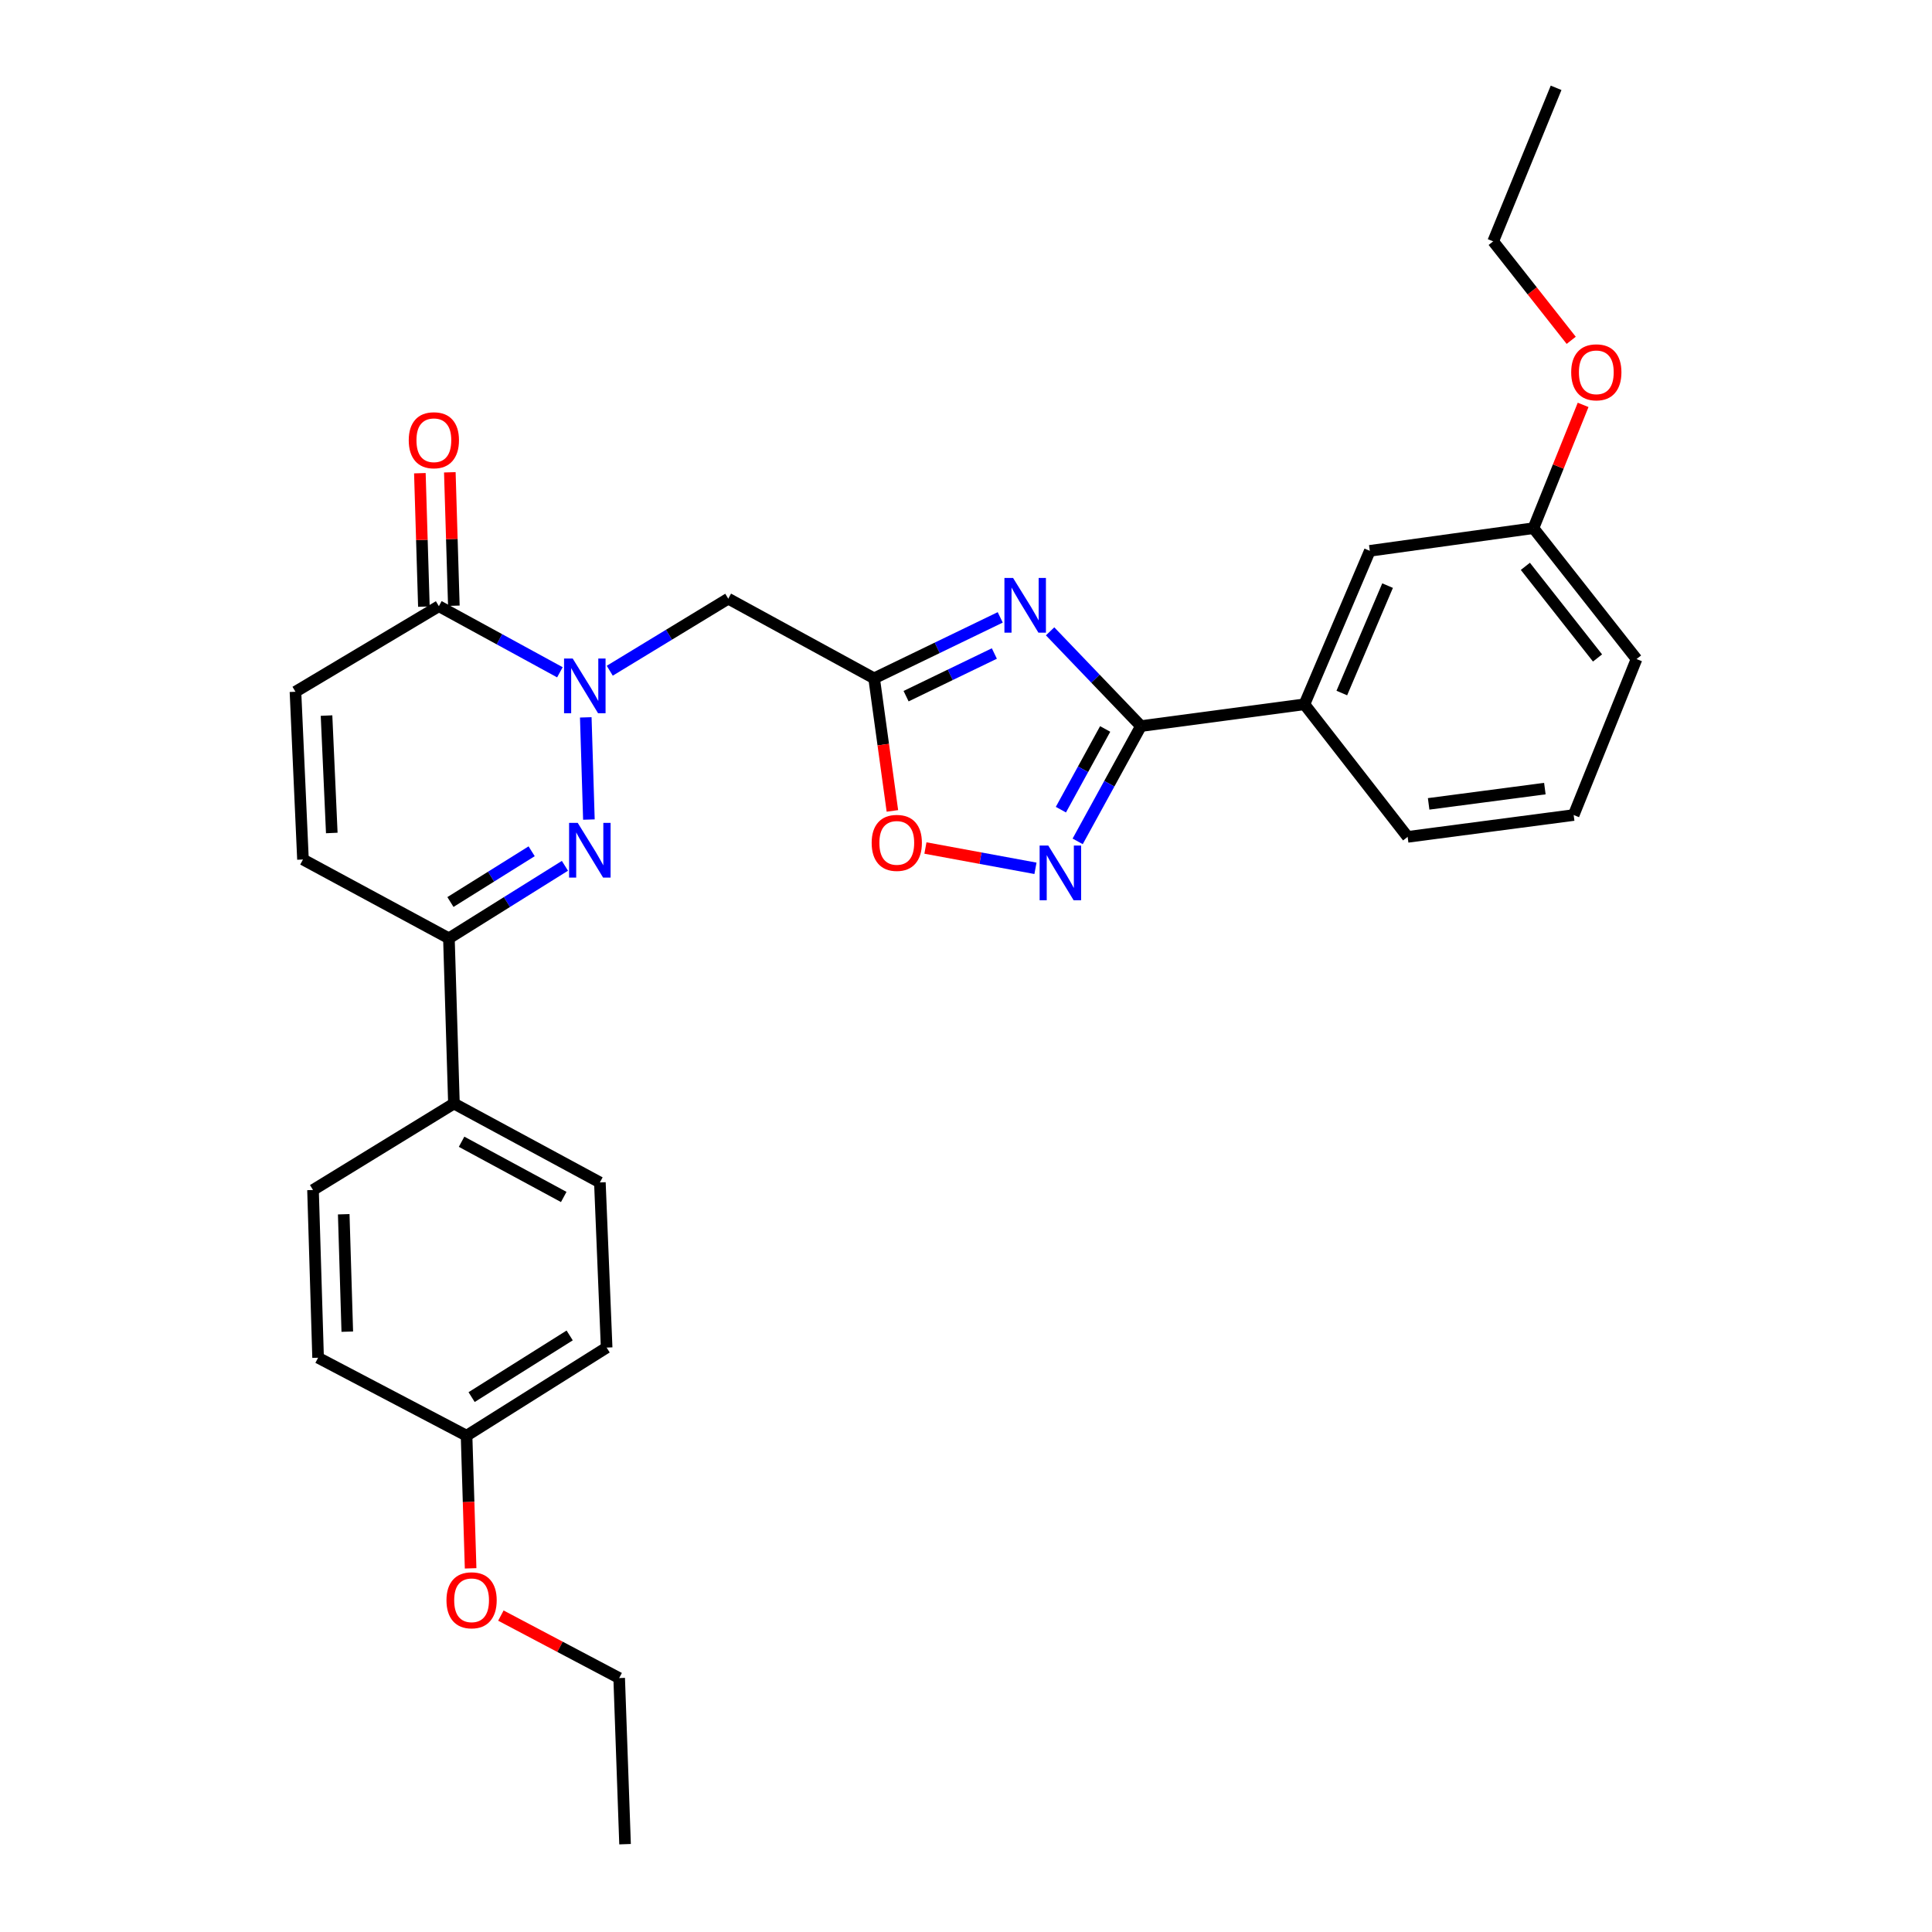 <?xml version='1.0' encoding='iso-8859-1'?>
<svg version='1.1' baseProfile='full'
              xmlns='http://www.w3.org/2000/svg'
                      xmlns:rdkit='http://www.rdkit.org/xml'
                      xmlns:xlink='http://www.w3.org/1999/xlink'
                  xml:space='preserve'
width='1000px' height='1000px' viewBox='0 0 1000 1000'>
<!-- END OF HEADER -->
<rect style='opacity:1.0;fill:#FFFFFF;stroke:none' width='1000' height='1000' x='0' y='0'> </rect>
<path class='bond-1' d='M 303.195,371.305 L 304.814,424.206' style='fill:none;fill-rule:evenodd;stroke:#0000FF;stroke-width:6px;stroke-linecap:butt;stroke-linejoin:miter;stroke-opacity:1' />
<path class='bond-5' d='M 315.609,347.167 L 346.28,328.522' style='fill:none;fill-rule:evenodd;stroke:#0000FF;stroke-width:6px;stroke-linecap:butt;stroke-linejoin:miter;stroke-opacity:1' />
<path class='bond-5' d='M 346.28,328.522 L 376.95,309.876' style='fill:none;fill-rule:evenodd;stroke:#000000;stroke-width:6px;stroke-linecap:butt;stroke-linejoin:miter;stroke-opacity:1' />
<path class='bond-6' d='M 289.805,347.977 L 258.482,330.87' style='fill:none;fill-rule:evenodd;stroke:#0000FF;stroke-width:6px;stroke-linecap:butt;stroke-linejoin:miter;stroke-opacity:1' />
<path class='bond-6' d='M 258.482,330.87 L 227.159,313.762' style='fill:none;fill-rule:evenodd;stroke:#000000;stroke-width:6px;stroke-linecap:butt;stroke-linejoin:miter;stroke-opacity:1' />
<path class='bond-0' d='M 517.718,319.555 L 485.082,335.33' style='fill:none;fill-rule:evenodd;stroke:#0000FF;stroke-width:6px;stroke-linecap:butt;stroke-linejoin:miter;stroke-opacity:1' />
<path class='bond-0' d='M 485.082,335.33 L 452.445,351.105' style='fill:none;fill-rule:evenodd;stroke:#000000;stroke-width:6px;stroke-linecap:butt;stroke-linejoin:miter;stroke-opacity:1' />
<path class='bond-0' d='M 514.678,338.254 L 491.832,349.296' style='fill:none;fill-rule:evenodd;stroke:#0000FF;stroke-width:6px;stroke-linecap:butt;stroke-linejoin:miter;stroke-opacity:1' />
<path class='bond-0' d='M 491.832,349.296 L 468.987,360.339' style='fill:none;fill-rule:evenodd;stroke:#000000;stroke-width:6px;stroke-linecap:butt;stroke-linejoin:miter;stroke-opacity:1' />
<path class='bond-2' d='M 543.533,326.778 L 567.038,351.3' style='fill:none;fill-rule:evenodd;stroke:#0000FF;stroke-width:6px;stroke-linecap:butt;stroke-linejoin:miter;stroke-opacity:1' />
<path class='bond-2' d='M 567.038,351.3 L 590.542,375.822' style='fill:none;fill-rule:evenodd;stroke:#000000;stroke-width:6px;stroke-linecap:butt;stroke-linejoin:miter;stroke-opacity:1' />
<path class='bond-7' d='M 292.409,448.142 L 262.382,466.905' style='fill:none;fill-rule:evenodd;stroke:#0000FF;stroke-width:6px;stroke-linecap:butt;stroke-linejoin:miter;stroke-opacity:1' />
<path class='bond-7' d='M 262.382,466.905 L 232.356,485.668' style='fill:none;fill-rule:evenodd;stroke:#000000;stroke-width:6px;stroke-linecap:butt;stroke-linejoin:miter;stroke-opacity:1' />
<path class='bond-7' d='M 275.181,440.615 L 254.162,453.75' style='fill:none;fill-rule:evenodd;stroke:#0000FF;stroke-width:6px;stroke-linecap:butt;stroke-linejoin:miter;stroke-opacity:1' />
<path class='bond-7' d='M 254.162,453.75 L 233.143,466.884' style='fill:none;fill-rule:evenodd;stroke:#000000;stroke-width:6px;stroke-linecap:butt;stroke-linejoin:miter;stroke-opacity:1' />
<path class='bond-11' d='M 590.542,375.822 L 675.172,364.549' style='fill:none;fill-rule:evenodd;stroke:#000000;stroke-width:6px;stroke-linecap:butt;stroke-linejoin:miter;stroke-opacity:1' />
<path class='bond-31' d='M 590.542,375.822 L 574.174,405.655' style='fill:none;fill-rule:evenodd;stroke:#000000;stroke-width:6px;stroke-linecap:butt;stroke-linejoin:miter;stroke-opacity:1' />
<path class='bond-31' d='M 574.174,405.655 L 557.805,435.489' style='fill:none;fill-rule:evenodd;stroke:#0000FF;stroke-width:6px;stroke-linecap:butt;stroke-linejoin:miter;stroke-opacity:1' />
<path class='bond-31' d='M 572.031,377.31 L 560.574,398.194' style='fill:none;fill-rule:evenodd;stroke:#000000;stroke-width:6px;stroke-linecap:butt;stroke-linejoin:miter;stroke-opacity:1' />
<path class='bond-31' d='M 560.574,398.194 L 549.116,419.077' style='fill:none;fill-rule:evenodd;stroke:#0000FF;stroke-width:6px;stroke-linecap:butt;stroke-linejoin:miter;stroke-opacity:1' />
<path class='bond-3' d='M 452.445,351.105 L 376.95,309.876' style='fill:none;fill-rule:evenodd;stroke:#000000;stroke-width:6px;stroke-linecap:butt;stroke-linejoin:miter;stroke-opacity:1' />
<path class='bond-8' d='M 452.445,351.105 L 457.175,385.414' style='fill:none;fill-rule:evenodd;stroke:#000000;stroke-width:6px;stroke-linecap:butt;stroke-linejoin:miter;stroke-opacity:1' />
<path class='bond-8' d='M 457.175,385.414 L 461.904,419.724' style='fill:none;fill-rule:evenodd;stroke:#FF0000;stroke-width:6px;stroke-linecap:butt;stroke-linejoin:miter;stroke-opacity:1' />
<path class='bond-4' d='M 535.955,449.437 L 507.477,444.182' style='fill:none;fill-rule:evenodd;stroke:#0000FF;stroke-width:6px;stroke-linecap:butt;stroke-linejoin:miter;stroke-opacity:1' />
<path class='bond-4' d='M 507.477,444.182 L 478.999,438.927' style='fill:none;fill-rule:evenodd;stroke:#FF0000;stroke-width:6px;stroke-linecap:butt;stroke-linejoin:miter;stroke-opacity:1' />
<path class='bond-9' d='M 227.159,313.762 L 152.931,358.051' style='fill:none;fill-rule:evenodd;stroke:#000000;stroke-width:6px;stroke-linecap:butt;stroke-linejoin:miter;stroke-opacity:1' />
<path class='bond-13' d='M 234.912,313.529 L 233.87,278.997' style='fill:none;fill-rule:evenodd;stroke:#000000;stroke-width:6px;stroke-linecap:butt;stroke-linejoin:miter;stroke-opacity:1' />
<path class='bond-13' d='M 233.87,278.997 L 232.828,244.465' style='fill:none;fill-rule:evenodd;stroke:#FF0000;stroke-width:6px;stroke-linecap:butt;stroke-linejoin:miter;stroke-opacity:1' />
<path class='bond-13' d='M 219.406,313.996 L 218.364,279.464' style='fill:none;fill-rule:evenodd;stroke:#000000;stroke-width:6px;stroke-linecap:butt;stroke-linejoin:miter;stroke-opacity:1' />
<path class='bond-13' d='M 218.364,279.464 L 217.322,244.932' style='fill:none;fill-rule:evenodd;stroke:#FF0000;stroke-width:6px;stroke-linecap:butt;stroke-linejoin:miter;stroke-opacity:1' />
<path class='bond-12' d='M 232.356,485.668 L 234.958,571.194' style='fill:none;fill-rule:evenodd;stroke:#000000;stroke-width:6px;stroke-linecap:butt;stroke-linejoin:miter;stroke-opacity:1' />
<path class='bond-30' d='M 232.356,485.668 L 156.818,444.87' style='fill:none;fill-rule:evenodd;stroke:#000000;stroke-width:6px;stroke-linecap:butt;stroke-linejoin:miter;stroke-opacity:1' />
<path class='bond-10' d='M 152.931,358.051 L 156.818,444.87' style='fill:none;fill-rule:evenodd;stroke:#000000;stroke-width:6px;stroke-linecap:butt;stroke-linejoin:miter;stroke-opacity:1' />
<path class='bond-10' d='M 169.011,370.38 L 171.732,431.153' style='fill:none;fill-rule:evenodd;stroke:#000000;stroke-width:6px;stroke-linecap:butt;stroke-linejoin:miter;stroke-opacity:1' />
<path class='bond-14' d='M 675.172,364.549 L 709.015,285.116' style='fill:none;fill-rule:evenodd;stroke:#000000;stroke-width:6px;stroke-linecap:butt;stroke-linejoin:miter;stroke-opacity:1' />
<path class='bond-14' d='M 694.52,358.714 L 718.21,303.111' style='fill:none;fill-rule:evenodd;stroke:#000000;stroke-width:6px;stroke-linecap:butt;stroke-linejoin:miter;stroke-opacity:1' />
<path class='bond-23' d='M 675.172,364.549 L 728.596,433.158' style='fill:none;fill-rule:evenodd;stroke:#000000;stroke-width:6px;stroke-linecap:butt;stroke-linejoin:miter;stroke-opacity:1' />
<path class='bond-15' d='M 234.958,571.194 L 310.496,612.027' style='fill:none;fill-rule:evenodd;stroke:#000000;stroke-width:6px;stroke-linecap:butt;stroke-linejoin:miter;stroke-opacity:1' />
<path class='bond-15' d='M 238.912,590.966 L 291.789,619.548' style='fill:none;fill-rule:evenodd;stroke:#000000;stroke-width:6px;stroke-linecap:butt;stroke-linejoin:miter;stroke-opacity:1' />
<path class='bond-16' d='M 234.958,571.194 L 162.015,615.94' style='fill:none;fill-rule:evenodd;stroke:#000000;stroke-width:6px;stroke-linecap:butt;stroke-linejoin:miter;stroke-opacity:1' />
<path class='bond-17' d='M 709.015,285.116 L 793.705,273.378' style='fill:none;fill-rule:evenodd;stroke:#000000;stroke-width:6px;stroke-linecap:butt;stroke-linejoin:miter;stroke-opacity:1' />
<path class='bond-20' d='M 310.496,612.027 L 313.995,697.51' style='fill:none;fill-rule:evenodd;stroke:#000000;stroke-width:6px;stroke-linecap:butt;stroke-linejoin:miter;stroke-opacity:1' />
<path class='bond-19' d='M 162.015,615.94 L 164.643,702.758' style='fill:none;fill-rule:evenodd;stroke:#000000;stroke-width:6px;stroke-linecap:butt;stroke-linejoin:miter;stroke-opacity:1' />
<path class='bond-19' d='M 177.914,628.493 L 179.754,689.266' style='fill:none;fill-rule:evenodd;stroke:#000000;stroke-width:6px;stroke-linecap:butt;stroke-linejoin:miter;stroke-opacity:1' />
<path class='bond-21' d='M 793.705,273.378 L 806.564,241.47' style='fill:none;fill-rule:evenodd;stroke:#000000;stroke-width:6px;stroke-linecap:butt;stroke-linejoin:miter;stroke-opacity:1' />
<path class='bond-21' d='M 806.564,241.47 L 819.422,209.563' style='fill:none;fill-rule:evenodd;stroke:#FF0000;stroke-width:6px;stroke-linecap:butt;stroke-linejoin:miter;stroke-opacity:1' />
<path class='bond-33' d='M 793.705,273.378 L 847.069,341.125' style='fill:none;fill-rule:evenodd;stroke:#000000;stroke-width:6px;stroke-linecap:butt;stroke-linejoin:miter;stroke-opacity:1' />
<path class='bond-33' d='M 789.524,293.139 L 826.878,340.562' style='fill:none;fill-rule:evenodd;stroke:#000000;stroke-width:6px;stroke-linecap:butt;stroke-linejoin:miter;stroke-opacity:1' />
<path class='bond-18' d='M 241.491,743.109 L 164.643,702.758' style='fill:none;fill-rule:evenodd;stroke:#000000;stroke-width:6px;stroke-linecap:butt;stroke-linejoin:miter;stroke-opacity:1' />
<path class='bond-22' d='M 241.491,743.109 L 242.541,777.44' style='fill:none;fill-rule:evenodd;stroke:#000000;stroke-width:6px;stroke-linecap:butt;stroke-linejoin:miter;stroke-opacity:1' />
<path class='bond-22' d='M 242.541,777.44 L 243.591,811.772' style='fill:none;fill-rule:evenodd;stroke:#FF0000;stroke-width:6px;stroke-linecap:butt;stroke-linejoin:miter;stroke-opacity:1' />
<path class='bond-32' d='M 241.491,743.109 L 313.995,697.51' style='fill:none;fill-rule:evenodd;stroke:#000000;stroke-width:6px;stroke-linecap:butt;stroke-linejoin:miter;stroke-opacity:1' />
<path class='bond-32' d='M 244.108,723.137 L 294.861,691.218' style='fill:none;fill-rule:evenodd;stroke:#000000;stroke-width:6px;stroke-linecap:butt;stroke-linejoin:miter;stroke-opacity:1' />
<path class='bond-26' d='M 813.256,176.151 L 793.061,150.541' style='fill:none;fill-rule:evenodd;stroke:#FF0000;stroke-width:6px;stroke-linecap:butt;stroke-linejoin:miter;stroke-opacity:1' />
<path class='bond-26' d='M 793.061,150.541 L 772.867,124.931' style='fill:none;fill-rule:evenodd;stroke:#000000;stroke-width:6px;stroke-linecap:butt;stroke-linejoin:miter;stroke-opacity:1' />
<path class='bond-27' d='M 259.253,836.227 L 289.869,852.395' style='fill:none;fill-rule:evenodd;stroke:#FF0000;stroke-width:6px;stroke-linecap:butt;stroke-linejoin:miter;stroke-opacity:1' />
<path class='bond-27' d='M 289.869,852.395 L 320.485,868.562' style='fill:none;fill-rule:evenodd;stroke:#000000;stroke-width:6px;stroke-linecap:butt;stroke-linejoin:miter;stroke-opacity:1' />
<path class='bond-24' d='M 728.596,433.158 L 814.527,421.86' style='fill:none;fill-rule:evenodd;stroke:#000000;stroke-width:6px;stroke-linecap:butt;stroke-linejoin:miter;stroke-opacity:1' />
<path class='bond-24' d='M 739.463,416.083 L 799.615,408.174' style='fill:none;fill-rule:evenodd;stroke:#000000;stroke-width:6px;stroke-linecap:butt;stroke-linejoin:miter;stroke-opacity:1' />
<path class='bond-25' d='M 814.527,421.86 L 847.069,341.125' style='fill:none;fill-rule:evenodd;stroke:#000000;stroke-width:6px;stroke-linecap:butt;stroke-linejoin:miter;stroke-opacity:1' />
<path class='bond-28' d='M 772.867,124.931 L 805.435,45.455' style='fill:none;fill-rule:evenodd;stroke:#000000;stroke-width:6px;stroke-linecap:butt;stroke-linejoin:miter;stroke-opacity:1' />
<path class='bond-29' d='M 320.485,868.562 L 323.527,954.545' style='fill:none;fill-rule:evenodd;stroke:#000000;stroke-width:6px;stroke-linecap:butt;stroke-linejoin:miter;stroke-opacity:1' />
<path  class='atom-0' d='M 296.437 340.857
L 305.717 355.857
Q 306.637 357.337, 308.117 360.017
Q 309.597 362.697, 309.677 362.857
L 309.677 340.857
L 313.437 340.857
L 313.437 369.177
L 309.557 369.177
L 299.597 352.777
Q 298.437 350.857, 297.197 348.657
Q 295.997 346.457, 295.637 345.777
L 295.637 369.177
L 291.957 369.177
L 291.957 340.857
L 296.437 340.857
' fill='#0000FF'/>
<path  class='atom-1' d='M 524.369 299.154
L 533.649 314.154
Q 534.569 315.634, 536.049 318.314
Q 537.529 320.994, 537.609 321.154
L 537.609 299.154
L 541.369 299.154
L 541.369 327.474
L 537.489 327.474
L 527.529 311.074
Q 526.369 309.154, 525.129 306.954
Q 523.929 304.754, 523.569 304.074
L 523.569 327.474
L 519.889 327.474
L 519.889 299.154
L 524.369 299.154
' fill='#0000FF'/>
<path  class='atom-2' d='M 299.039 425.927
L 308.319 440.927
Q 309.239 442.407, 310.719 445.087
Q 312.199 447.767, 312.279 447.927
L 312.279 425.927
L 316.039 425.927
L 316.039 454.247
L 312.159 454.247
L 302.199 437.847
Q 301.039 435.927, 299.799 433.727
Q 298.599 431.527, 298.239 430.847
L 298.239 454.247
L 294.559 454.247
L 294.559 425.927
L 299.039 425.927
' fill='#0000FF'/>
<path  class='atom-5' d='M 542.587 437.656
L 551.867 452.656
Q 552.787 454.136, 554.267 456.816
Q 555.747 459.496, 555.827 459.656
L 555.827 437.656
L 559.587 437.656
L 559.587 465.976
L 555.707 465.976
L 545.747 449.576
Q 544.587 447.656, 543.347 445.456
Q 542.147 443.256, 541.787 442.576
L 541.787 465.976
L 538.107 465.976
L 538.107 437.656
L 542.587 437.656
' fill='#0000FF'/>
<path  class='atom-9' d='M 451.174 436.271
Q 451.174 429.471, 454.534 425.671
Q 457.894 421.871, 464.174 421.871
Q 470.454 421.871, 473.814 425.671
Q 477.174 429.471, 477.174 436.271
Q 477.174 443.151, 473.774 447.071
Q 470.374 450.951, 464.174 450.951
Q 457.934 450.951, 454.534 447.071
Q 451.174 443.191, 451.174 436.271
M 464.174 447.751
Q 468.494 447.751, 470.814 444.871
Q 473.174 441.951, 473.174 436.271
Q 473.174 430.711, 470.814 427.911
Q 468.494 425.071, 464.174 425.071
Q 459.854 425.071, 457.494 427.871
Q 455.174 430.671, 455.174 436.271
Q 455.174 441.991, 457.494 444.871
Q 459.854 447.751, 464.174 447.751
' fill='#FF0000'/>
<path  class='atom-14' d='M 211.565 227.868
Q 211.565 221.068, 214.925 217.268
Q 218.285 213.468, 224.565 213.468
Q 230.845 213.468, 234.205 217.268
Q 237.565 221.068, 237.565 227.868
Q 237.565 234.748, 234.165 238.668
Q 230.765 242.548, 224.565 242.548
Q 218.325 242.548, 214.925 238.668
Q 211.565 234.788, 211.565 227.868
M 224.565 239.348
Q 228.885 239.348, 231.205 236.468
Q 233.565 233.548, 233.565 227.868
Q 233.565 222.308, 231.205 219.508
Q 228.885 216.668, 224.565 216.668
Q 220.245 216.668, 217.885 219.468
Q 215.565 222.268, 215.565 227.868
Q 215.565 233.588, 217.885 236.468
Q 220.245 239.348, 224.565 239.348
' fill='#FF0000'/>
<path  class='atom-22' d='M 813.248 192.706
Q 813.248 185.906, 816.608 182.106
Q 819.968 178.306, 826.248 178.306
Q 832.528 178.306, 835.888 182.106
Q 839.248 185.906, 839.248 192.706
Q 839.248 199.586, 835.848 203.506
Q 832.448 207.386, 826.248 207.386
Q 820.008 207.386, 816.608 203.506
Q 813.248 199.626, 813.248 192.706
M 826.248 204.186
Q 830.568 204.186, 832.888 201.306
Q 835.248 198.386, 835.248 192.706
Q 835.248 187.146, 832.888 184.346
Q 830.568 181.506, 826.248 181.506
Q 821.928 181.506, 819.568 184.306
Q 817.248 187.106, 817.248 192.706
Q 817.248 198.426, 819.568 201.306
Q 821.928 204.186, 826.248 204.186
' fill='#FF0000'/>
<path  class='atom-23' d='M 231.094 828.301
Q 231.094 821.501, 234.454 817.701
Q 237.814 813.901, 244.094 813.901
Q 250.374 813.901, 253.734 817.701
Q 257.094 821.501, 257.094 828.301
Q 257.094 835.181, 253.694 839.101
Q 250.294 842.981, 244.094 842.981
Q 237.854 842.981, 234.454 839.101
Q 231.094 835.221, 231.094 828.301
M 244.094 839.781
Q 248.414 839.781, 250.734 836.901
Q 253.094 833.981, 253.094 828.301
Q 253.094 822.741, 250.734 819.941
Q 248.414 817.101, 244.094 817.101
Q 239.774 817.101, 237.414 819.901
Q 235.094 822.701, 235.094 828.301
Q 235.094 834.021, 237.414 836.901
Q 239.774 839.781, 244.094 839.781
' fill='#FF0000'/>
</svg>
